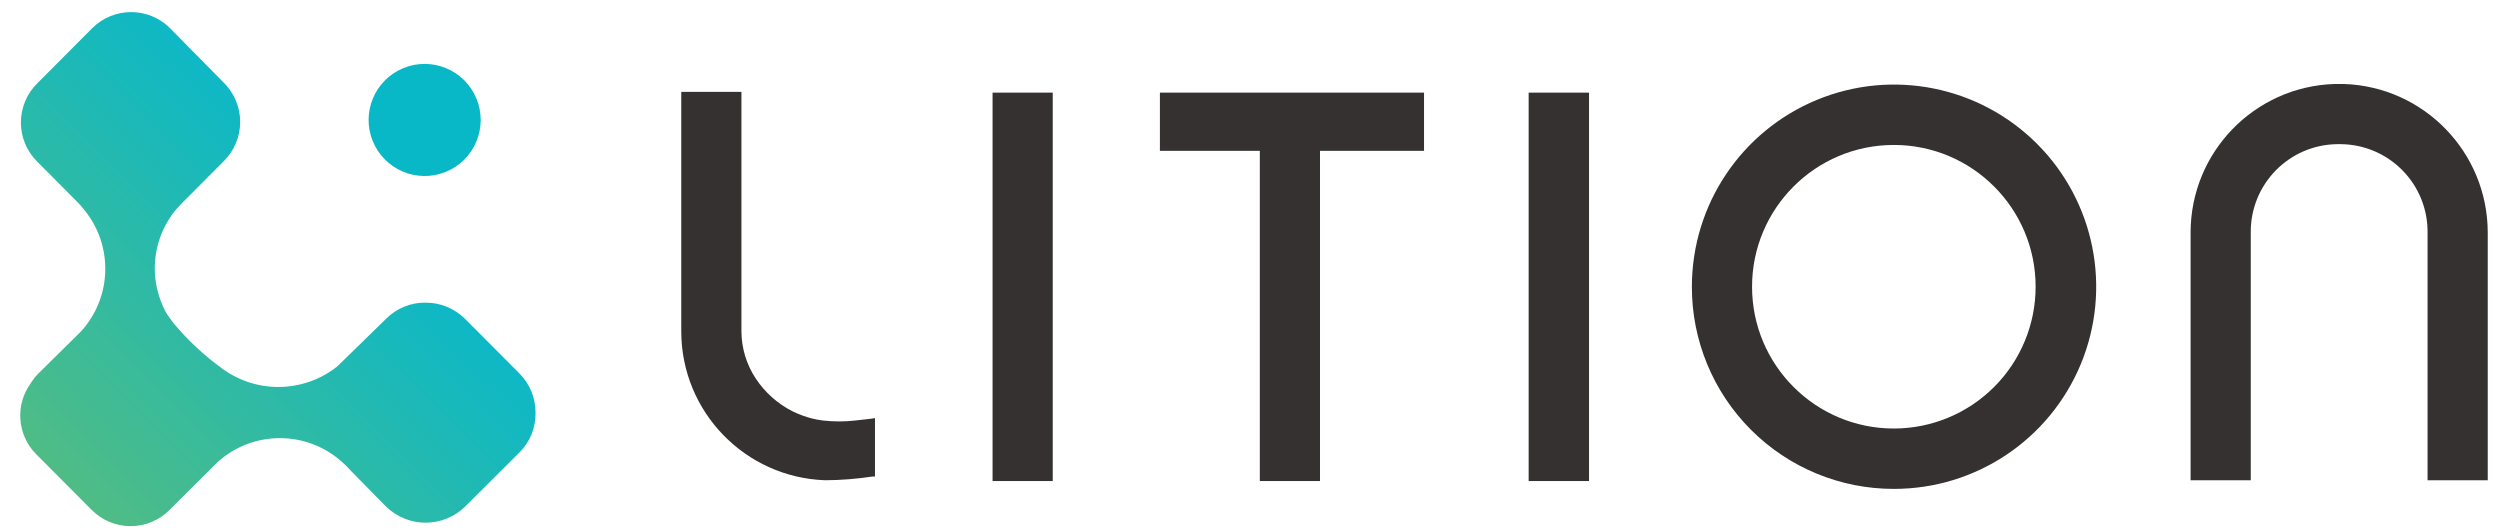 <svg xmlns="http://www.w3.org/2000/svg" xmlns:xlink="http://www.w3.org/1999/xlink" width="113px" height="24px" viewBox="0 0 113 24"><title>5DF56E41-7BBE-4D08-99F3-22B37DCCB295</title><desc>Created with sketchtool.</desc><defs><linearGradient x1="63.134%" y1="36.62%" x2="8.409%" y2="91.173%" id="linearGradient-1"><stop stop-color="#0DB8C6" offset="0%"></stop><stop stop-color="#50BC85" offset="100%"></stop></linearGradient></defs><g id="Page-1" stroke="none" stroke-width="1" fill="none" fill-rule="evenodd"><g id="Main-page_Featured-Clients" transform="translate(-564, -1604)" fill-rule="nonzero"><g id="Group-37" transform="translate(124, 1503)"><g id="Lition" transform="translate(440.571, 101)"><path d="M19.556,7.778 C18.261,8.29 16.795,7.662 16.274,6.37 C15.753,5.078 16.372,3.608 17.66,3.079 C18.948,2.55 20.422,3.16 20.96,4.444 C21.223,5.072 21.222,5.779 20.958,6.406 C20.693,7.033 20.188,7.527 19.556,7.778 L19.556,7.778 Z" id="Path" fill="#09B8C6"></path><path d="M20.444,14.409 C19.972,13.939 19.333,13.677 18.667,13.68 C18.001,13.67 17.36,13.93 16.889,14.4 L14.676,16.56 C13.114,17.801 10.903,17.801 9.342,16.56 C9.342,16.56 8.942,16.267 8.693,16.044 C8.214,15.636 7.768,15.191 7.36,14.711 C7.2,14.521 7.054,14.319 6.924,14.107 C6.844,13.957 6.773,13.803 6.711,13.644 C6.593,13.335 6.509,13.013 6.462,12.684 C6.375,12.035 6.442,11.374 6.658,10.756 C6.749,10.492 6.868,10.238 7.013,10 C7.084,9.876 7.164,9.76 7.244,9.644 C7.433,9.408 7.638,9.185 7.858,8.978 L9.538,7.289 C10.016,6.821 10.285,6.18 10.285,5.511 C10.285,4.842 10.016,4.201 9.538,3.733 L7.111,1.271 C6.14,0.305 4.571,0.305 3.6,1.271 L1.12,3.76 C0.642,4.228 0.373,4.869 0.373,5.538 C0.373,6.207 0.642,6.847 1.12,7.316 L1.12,7.316 L2.818,9.022 C2.972,9.168 3.114,9.326 3.244,9.493 C4.561,11.111 4.493,13.449 3.084,14.987 L1.156,16.889 C1.028,17.021 0.914,17.167 0.818,17.324 C0.101,18.31 0.207,19.67 1.067,20.533 L3.556,23.031 C4.022,23.511 4.664,23.782 5.333,23.782 C6.003,23.782 6.644,23.511 7.111,23.031 L9.244,20.907 C10.849,19.436 13.311,19.436 14.916,20.907 C15.037,21.01 15.15,21.123 15.253,21.244 L16.889,22.907 C17.881,23.864 19.453,23.864 20.444,22.907 L22.916,20.444 C23.386,19.974 23.646,19.332 23.636,18.667 C23.642,18.002 23.383,17.362 22.916,16.889 L20.444,14.409 Z" id="Path" fill="url(#linearGradient-1)"></path><g id="Group" transform="translate(30.222, 3.556)" fill="#353131"><g transform="translate(13.333, 0)"><g id="Path"><g><polygon points="0.738 0.631 3.458 0.631 3.458 18.187 0.738 18.187"></polygon><polygon points="24.969 0.631 27.698 0.631 27.698 18.187 24.969 18.187"></polygon></g><polygon points="20.24 0.631 8.302 0.631 8.302 3.262 12.818 3.262 12.818 18.187 15.538 18.187 15.538 3.262 20.24 3.262"></polygon></g><g transform="translate(32, 0)"><path d="M0.347,9.404 C0.347,5.708 2.574,2.375 5.99,0.961 C9.405,-0.452 13.336,0.331 15.949,2.946 C18.562,5.561 19.341,9.493 17.924,12.907 C16.507,16.322 13.172,18.546 9.476,18.542 C7.052,18.545 4.727,17.582 3.015,15.868 C1.302,14.153 0.342,11.828 0.347,9.404 L0.347,9.404 Z M15.884,9.404 C15.884,5.865 13.015,2.996 9.476,2.996 C5.936,2.996 3.067,5.865 3.067,9.404 C3.067,12.944 5.936,15.813 9.476,15.813 C11.175,15.813 12.805,15.138 14.007,13.936 C15.209,12.734 15.884,11.104 15.884,9.404 Z" id="Shape"></path><path d="M29.822,0.24 C33.441,0.364 36.313,3.33 36.32,6.951 L36.32,18.151 L33.6,18.151 L33.6,6.951 C33.609,5.9 33.201,4.889 32.463,4.141 C31.726,3.392 30.722,2.967 29.671,2.96 L29.52,2.96 C27.339,2.984 25.589,4.77 25.609,6.951 L25.609,18.151 L22.889,18.151 L22.889,6.951 C22.892,3.328 25.766,0.36 29.387,0.24 L29.822,0.24 Z" id="Path"></path></g></g><path d="M8.587,15.369 L7.884,15.449 C7.388,15.507 6.887,15.507 6.391,15.449 C6.23,15.429 6.069,15.399 5.911,15.36 C5.604,15.281 5.307,15.171 5.022,15.031 C4.353,14.691 3.783,14.182 3.369,13.556 C2.949,12.923 2.723,12.181 2.72,11.422 L2.72,0.596 L0,0.596 L0,11.431 C0.007,15.054 2.878,18.022 6.498,18.151 C7.218,18.148 7.937,18.091 8.649,17.982 L8.756,17.982 L8.756,15.342 L8.587,15.369 Z" id="Path"></path></g></g></g></g></g></svg>